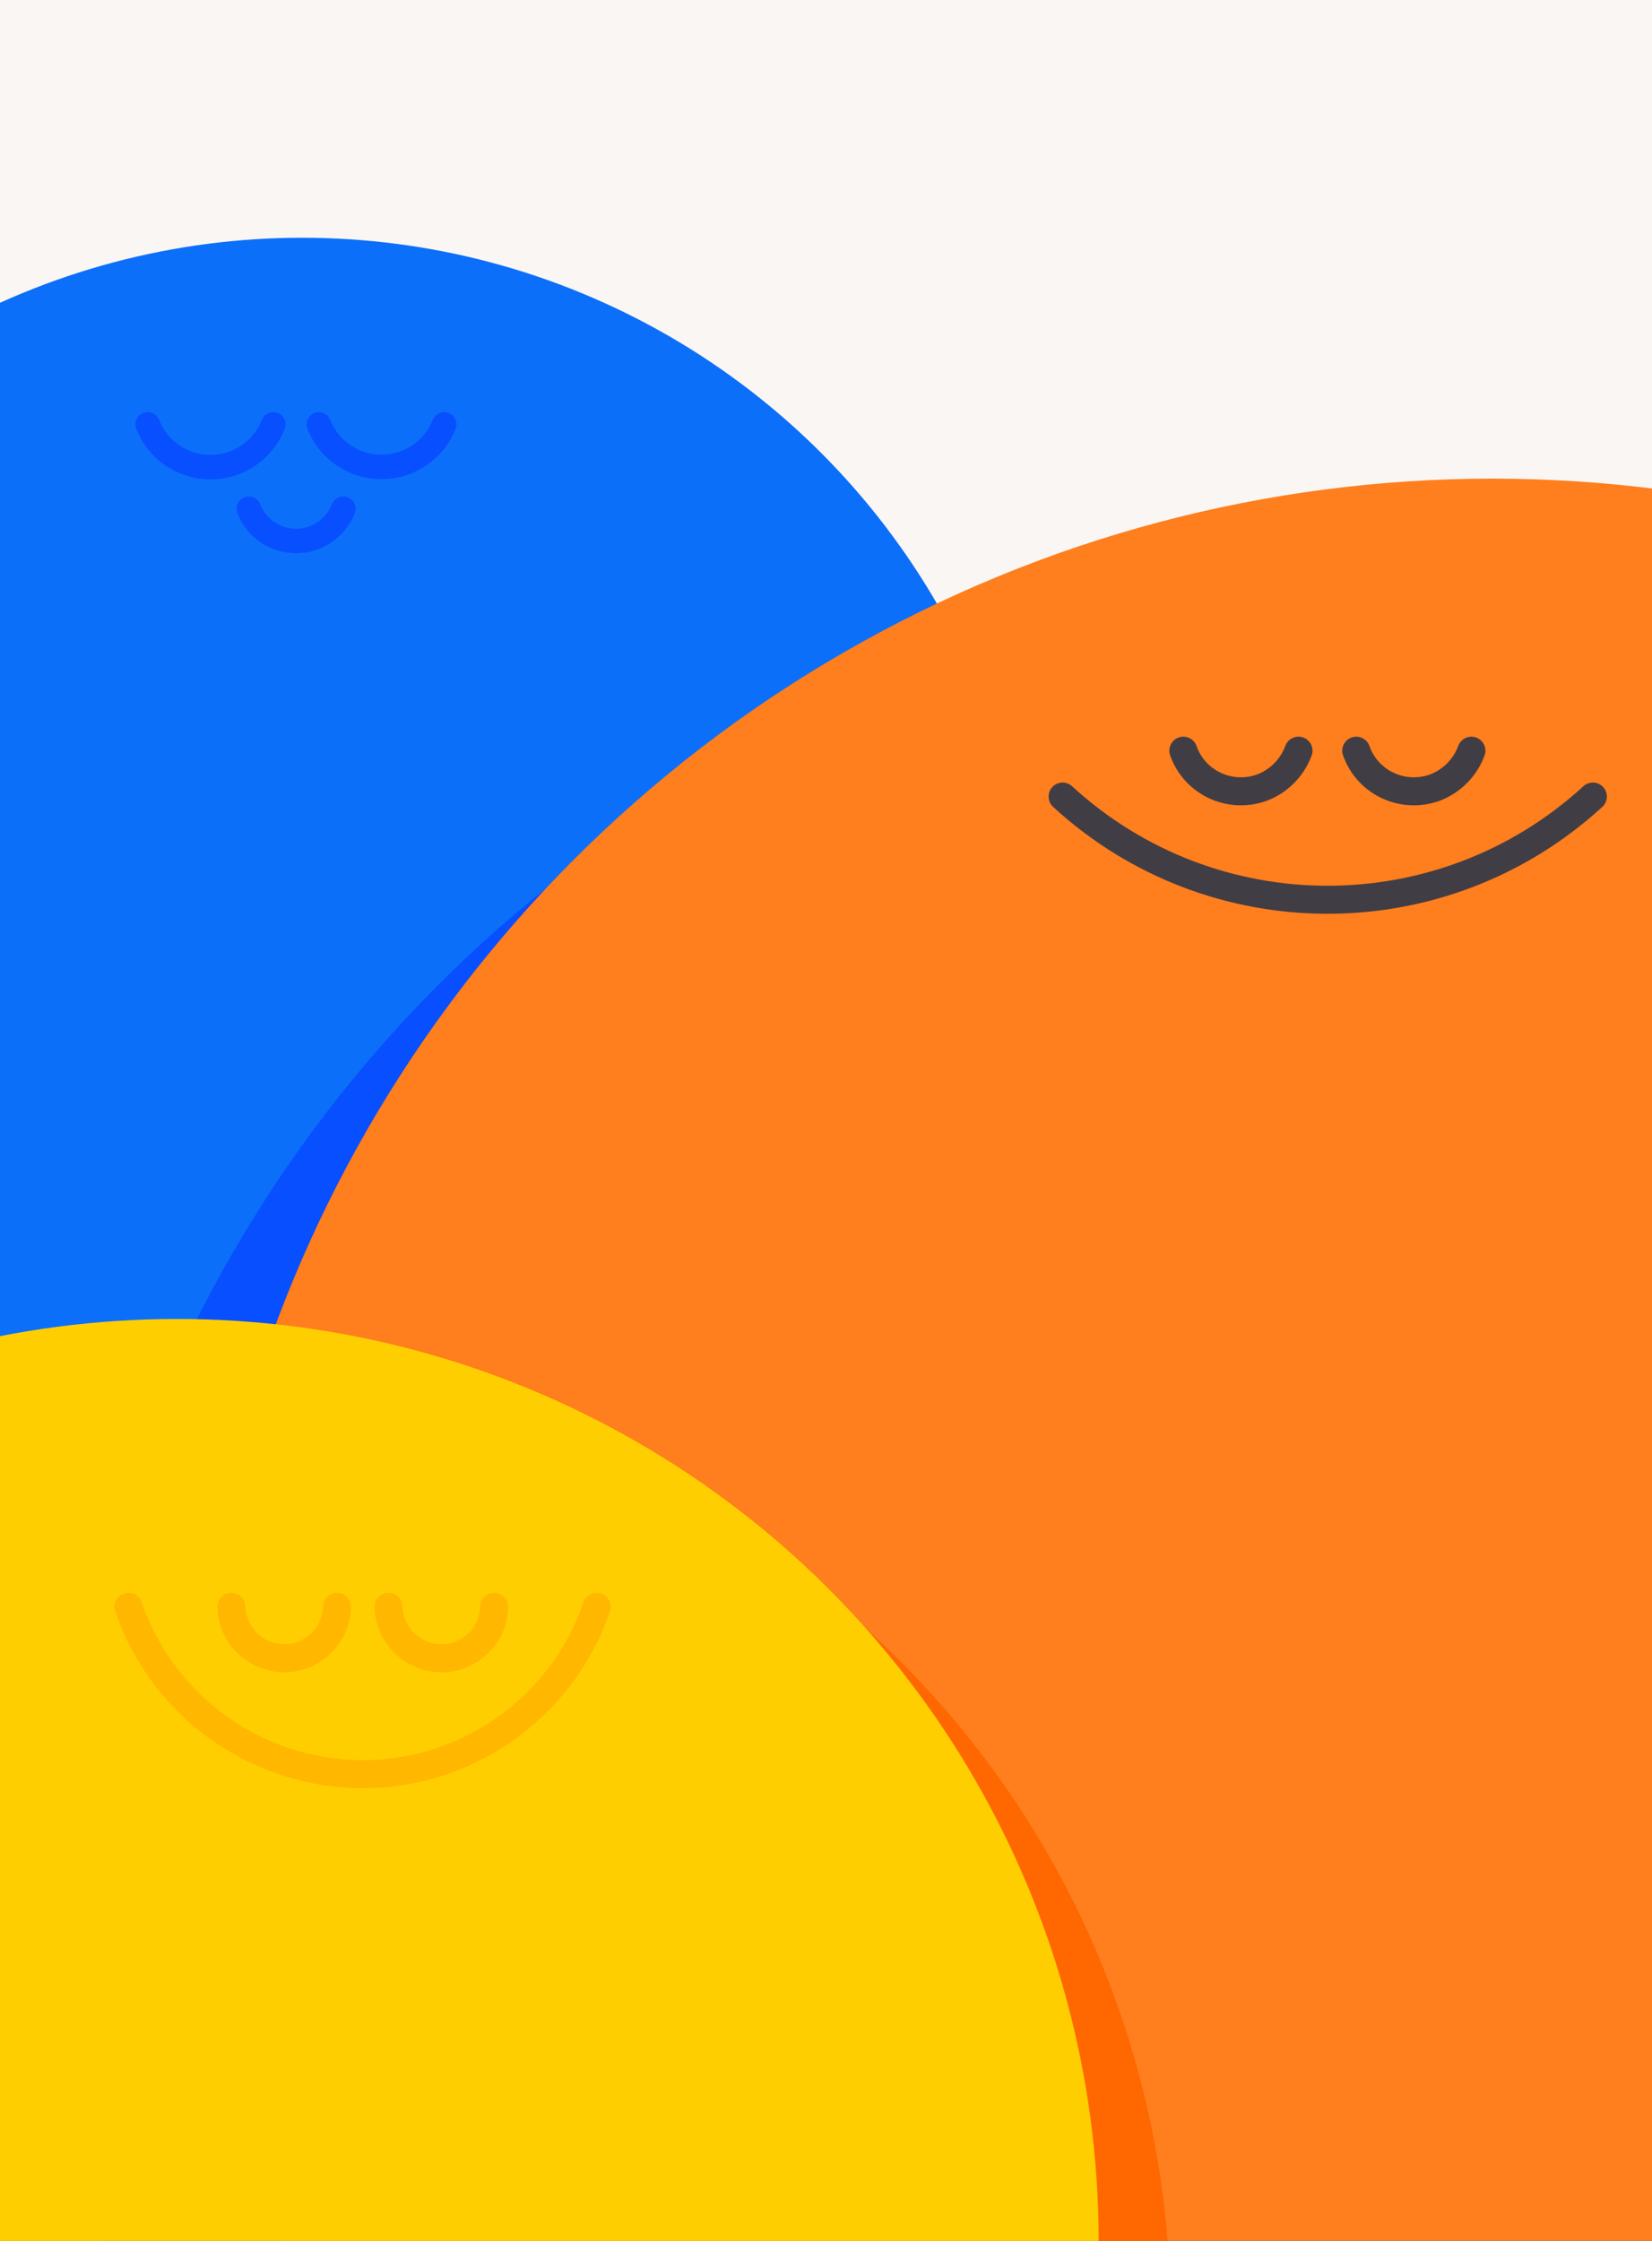 <?xml version="1.0" encoding="utf-8"?>
<svg xmlns="http://www.w3.org/2000/svg" xmlns:xlink="http://www.w3.org/1999/xlink" version="1.1" id="Layer_1" x="0px" y="0px" viewBox="0 0 472 640" style="enable-background:new 0 0 472 640;">
<style type="text/css">
	.st0{fill:#FAF6F4;}
	.st1{clip-path:url(#SVGID_2_);}
	.st2{fill:#0C6FF9;}
	.st3{fill:#084FFF;}
	.st4{fill:#FF7E1D;}
	.st5{fill:#FF6700;}
	.st6{fill:#FFCE00;}
	.st7{fill:none;stroke:#413D45;stroke-width:8;stroke-linecap:round;stroke-linejoin:round;}
	.st8{fill:none;stroke:#084FFF;stroke-width:7;stroke-linecap:round;stroke-linejoin:round;}
	.st9{fill:none;stroke:#FFB700;stroke-width:8;stroke-linecap:round;stroke-linejoin:round;}
</style>
<title>Artboard 1 copy</title>
<rect class="st0" width="472" height="640"/>
<g>
	<defs>
		<rect id="SVGID_1_" width="472" height="640"/>
	</defs>
	<clipPath id="SVGID_2_">
		<use xlink:href="#SVGID_1_" style="overflow:visible;"/>
	</clipPath>
	<g class="st1">
		<circle class="st2" cx="86.3" cy="277.6" r="209.7"/>
		<circle class="st3" cx="387.5" cy="543.4" r="370.8"/>
		<circle class="st4" cx="426.4" cy="507.6" r="370.9"/>
		<circle class="st5" cx="71.1" cy="660.7" r="263.3"/>
		<circle class="st6" cx="50.6" cy="640" r="263.3"/>
	</g>
</g>
<path class="st7" d="M338.1,214.4c3.2,9.1,13.2,13.8,22.3,10.6c4.9-1.8,8.8-5.7,10.6-10.6"/>
<path class="st7" d="M387.5,214.4c3.2,9.1,13.2,13.8,22.3,10.6c4.9-1.8,8.8-5.7,10.6-10.6"/>
<path class="st7" d="M303.6,227.5c42.8,39.3,108.6,39.3,151.5,0"/>
<path class="st8" d="M71.1,145.3c2.9,7.5,11.4,11.1,18.8,8.2c3.7-1.5,6.7-4.4,8.2-8.2"/>
<path class="st8" d="M91.1,121.2c3.9,9.9,15.1,14.7,25,10.8c5-2,8.9-5.9,10.8-10.8"/>
<path class="st8" d="M42.2,121.2c3.9,9.9,15.1,14.8,25,10.9c5-2,8.9-5.9,10.9-10.9"/>
<path class="st9" d="M66.1,458.9c0.2,8.3,7.2,14.9,15.5,14.7c8-0.2,14.5-6.7,14.7-14.7"/>
<path class="st9" d="M111,458.9c0.2,8.3,7.2,14.9,15.5,14.7c8-0.2,14.5-6.7,14.7-14.7"/>
<path class="st9" d="M36.7,458.9c12.7,36.9,52.9,56.6,89.8,44c20.7-7.1,36.9-23.3,44-44"/>
</svg>